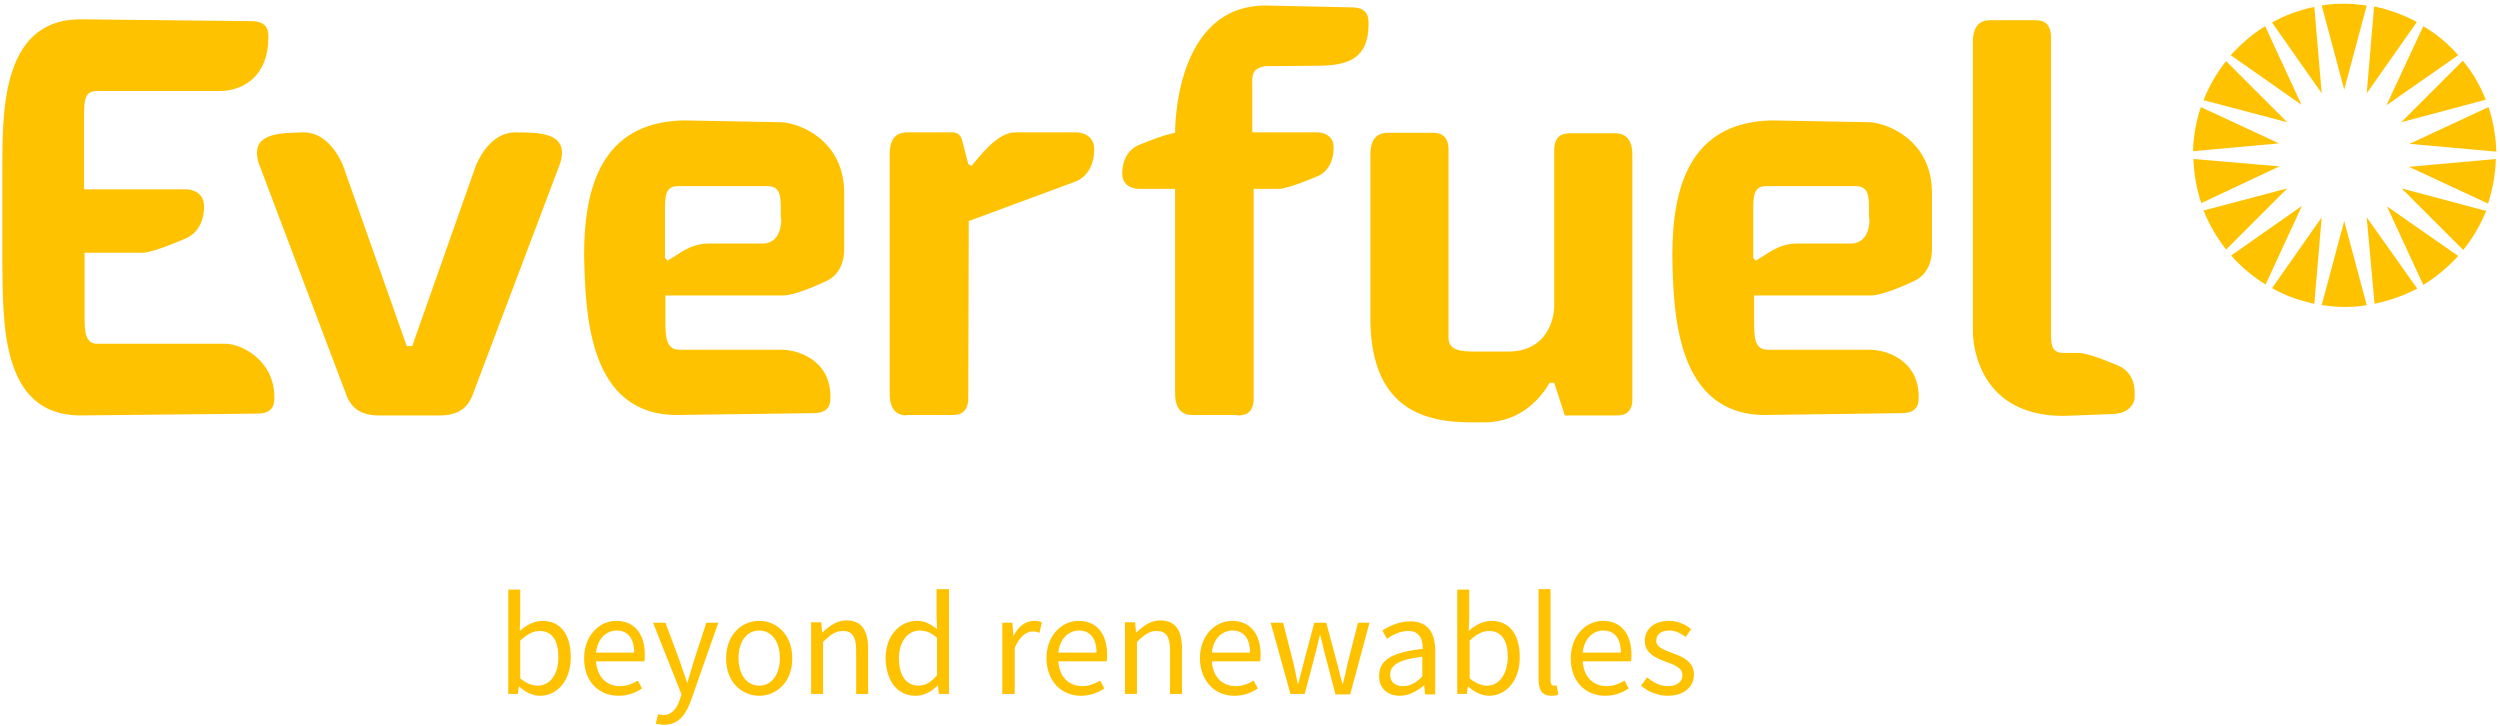 <?xml version="1.0" encoding="UTF-8"?>
<svg width="544px" height="158px" viewBox="0 0 544 158" version="1.1" xmlns="http://www.w3.org/2000/svg"
     xmlns:xlink="http://www.w3.org/1999/xlink">
    <!-- Generator: Sketch 56.3 (81716) - https://sketch.com -->
    <title>logo</title>
    <desc>Created with Sketch.</desc>
    <g id="Page-1" stroke="none" stroke-width="1" fill="none" fill-rule="evenodd">
        <g id="logo" fill="#FFC200" fill-rule="nonzero">
            <path
                d="M40.6,51.8 C40.6,51.8 44.4,50.4 44.4,44.9 C44.4,41.2 40.6,41.2 40.6,41.2 L18.3,41.2 L18.3,25.2 C18.3,21.9 18.4,19.8 21.1,19.8 L47.8,19.8 C53.1,19.8 58.4,16.4 58.4,8.2 C58.4,7.1 58.5,4.6 54.7,4.6 L17.5,4.2 C-0.4,4.2 0.6,26.1 0.5,37.8 L0.5,56.9 C0.7,69.6 -0.1,90.4 17.5,90.4 L56,90 C59.8,90 59.7,87.5 59.7,86.4 C59.7,78.3 52.4,74.8 49.1,74.8 L21.2,74.8 C18.5,74.8 18.4,72.1 18.4,68.8 L18.4,55 L31,55 C33.4,55 40.6,51.8 40.6,51.8"
                id="Path"></path>
            <path
                d="M197.3,90.4 C193.6,90.4 193.6,86.7 193.6,85.6 L193.6,33.6 C193.6,32.5 193.6,28.8 197.3,28.8 L207.3,28.8 C208.9,28.8 209.3,30.3 209.3,30.3 L210.7,35.7 L211.4,36.1 C213,34.3 216.9,28.8 220.9,28.8 L234.3,28.8 C234.3,28.8 238.1,28.8 238.1,32.5 C238.1,38 234.3,39.4 234.3,39.4 L210.8,48.1 L210.7,86.6 C210.7,90.3 208.2,90.3 207.1,90.3 L197.3,90.3 L197.3,90.4 Z"
                id="Path"></path>
            <path
                d="M269.2,90.4 C270.3,90.4 272.8,90.4 272.8,86.7 L272.8,41.1 L278.2,41.1 C280.4,41.1 286.8,38.3 286.8,38.3 C286.8,38.3 290.2,37.1 290.2,32.1 C290.2,28.8 286.8,28.8 286.8,28.8 L272.5,28.8 L272.5,19.8 C272.5,16.5 272.1,15 275.3,14.4 L287.2,14.3 C293.6,14.2 297.8,12.6 297.8,5.2 C297.8,4.1 297.9,1.6 294.1,1.6 L275.4,1.2 C255.5,1.2 255.7,28.3 255.7,28.9 C253.1,29.3 247.7,31.6 247.7,31.6 C247.7,31.6 244.2,32.8 244.2,37.8 C244.2,41.1 247.7,41.1 247.7,41.1 L255.7,41.1 L255.7,85.5 C255.7,86.6 255.7,90.3 259.4,90.3 L269.2,90.3 L269.2,90.4 Z"
                id="Path"></path>
            <path
                d="M464.5,85.4 L464.5,86.5 C464.5,87.7 463.3,90.1 459.5,90.1 L449,90.5 C429.3,90.5 429.3,72.8 429.3,72.2 L429.3,9.2 C429.3,8.1 429.3,4.4 433,4.4 L442.7,4.4 C443.8,4.4 446.3,4.4 446.3,8.1 L446.3,71.4 C446.3,74.7 446.1,76.8 449.1,76.8 L452.4,76.8 C454.6,76.8 461,79.6 461,79.6 C461,79.6 464.5,80.8 464.5,85.4"
                id="Path"></path>
            <path
                d="M351.6,90.4 L340.5,90.4 L338.2,83.3 L337.2,83.3 C335.7,85.9 331.4,91.9 323,91.9 L320,91.9 C308.7,91.9 298.7,88 298.2,70.4 L298.2,33.7 C298.2,32.6 298.2,28.9 301.9,28.9 L311.6,28.9 C312.7,28.9 315.2,28.9 315.2,32.6 L315.2,73.5 C315.2,76.3 317.9,76.5 321.2,76.5 L328.1,76.5 C338.1,76.5 338.2,66.9 338.2,66.9 L338.2,32.7 C338.2,29 340.7,29 341.8,29 L351.5,29 C355.2,29 355.2,32.7 355.2,33.8 L355.2,86.9 C355.2,90.4 352.7,90.4 351.6,90.4"
                id="Path"></path>
            <path
                d="M406.9,26.6 L385.4,26.2 C367.8,26.7 363.9,40.5 363.9,55.6 C364.1,68.3 364.8,90.3 384.1,90.3 L413.8,89.9 C417.6,89.9 417.5,87.4 417.5,86.3 C417.5,78.2 410.2,76.1 406.9,76.1 L384.6,76.1 C381.8,76.1 381.7,73.4 381.7,70.1 L381.7,64.3 L407,64.3 C410.1,64.3 416.6,61.1 416.6,61.1 C416.6,61.1 420.4,59.7 420.4,54.2 L420.4,42 C420.4,30.5 410.7,26.8 406.9,26.6 L406.9,26.6 Z M406.8,47.6 C406.8,50.9 405.4,53 402.7,53 L391,53 C386.7,53 384.3,55.6 382,56.7 L381.5,56.1 L381.5,45.9 C381.5,42.6 381.6,40.5 384.3,40.5 L403.9,40.5 C406.6,40.6 406.7,42.6 406.7,45.8 L406.7,47.6 L406.8,47.6 Z"
                id="Shape"></path>
            <path
                d="M82.4,90.4 C77.4,90.4 76.1,87.6 75.5,86.3 L56.3,35.5 C54.1,28.5 61.8,29 66,28.8 C67.1,28.8 71.5,28.9 74.6,35.9 L88.5,75.3 L89.7,75.3 L103.6,35.9 C106.7,28.9 111.1,28.8 112.2,28.8 C116.4,28.9 124.1,28.4 121.9,35.5 L102.7,86.3 C102.1,87.5 100.9,90.4 95.8,90.4 L82.4,90.4 Z"
                id="Path"></path>
            <path
                d="M170.1,26.6 L148.6,26.2 C131,26.7 127.1,40.5 127.1,55.6 C127.4,68.3 128,90.3 147.3,90.3 L177,89.9 C180.8,89.9 180.7,87.4 180.7,86.3 C180.7,78.2 173.4,76.1 170.1,76.1 L147.8,76.1 C145,76.1 144.8,73.4 144.8,70.1 L144.8,64.3 L170.3,64.3 C173.4,64.3 179.9,61.1 179.9,61.1 C179.9,61.1 183.7,59.7 183.7,54.2 L183.7,42 C183.7,30.5 174,26.8 170.1,26.6 L170.1,26.6 Z M170,47.6 C170,50.9 168.6,53 165.9,53 L154.2,53 C149.9,53 147.5,55.6 145.2,56.7 L144.7,56.1 L144.7,45.9 C144.7,42.6 144.8,40.5 147.5,40.5 L167.1,40.5 C169.8,40.6 169.9,42.6 169.9,45.8 L169.9,47.6 L170,47.6 Z"
                id="Shape"></path>
            <path d="M503.6,1.5 C500.3,2.2 497.2,3.3 494.4,4.9 L505.2,20.3 L503.6,1.5 Z" id="Path"></path>
            <path d="M515,1.2 C513.4,1 511.8,0.8 510.2,0.8 C508.5,0.8 506.8,0.9 505.2,1.2 L510.1,19.5 L515,1.2 Z"
                  id="Path"></path>
            <path d="M484.4,13.3 C482.4,15.8 480.7,18.7 479.5,21.8 L497.7,26.6 L484.4,13.3 Z" id="Path"></path>
            <path d="M492.9,5.7 C490.1,7.4 487.6,9.6 485.4,12 L500.8,22.8 L492.9,5.7 Z" id="Path"></path>
            <path d="M543.2,33 C543.1,29.6 542.5,26.3 541.5,23.3 L524.3,31.3 L543.2,33 Z" id="Path"></path>
            <path d="M478.9,23.3 C477.9,26.3 477.3,29.6 477.2,32.9 L495.9,31.2 L478.9,23.3 Z" id="Path"></path>
            <path d="M525.9,4.8 C523,3.2 519.9,2.1 516.6,1.4 L515,20.3 L525.9,4.8 Z" id="Path"></path>
            <path d="M541.4,44.3 C542.4,41.2 543,38 543.1,34.6 L524.2,36.3 L541.4,44.3 Z" id="Path"></path>
            <path d="M534.9,12 C532.7,9.5 530.2,7.4 527.3,5.7 L519.3,22.9 L534.9,12 Z" id="Path"></path>
            <path d="M540.9,21.7 C539.7,18.6 538,15.7 535.9,13.2 L522.5,26.6 L540.9,21.7 Z" id="Path"></path>
            <path d="M485.5,55.6 C487.7,58.1 490.2,60.2 493,61.9 L500.9,44.8 L485.5,55.6 Z" id="Path"></path>
            <path
                d="M505.2,66.4 C506.8,66.6 508.5,66.8 510.2,66.8 C511.8,66.8 513.5,66.7 515,66.4 L510.1,48.1 L505.2,66.4 Z"
                id="Path"></path>
            <path d="M516.7,66.1 C520,65.4 523.1,64.3 526,62.8 L515,47.3 L516.7,66.1 Z" id="Path"></path>
            <path d="M527.3,62 C530.1,60.3 532.7,58.1 534.9,55.7 L519.4,44.9 L527.3,62 Z" id="Path"></path>
            <path d="M522.6,41 L536,54.4 C538.1,51.8 539.7,49 541,45.9 L522.6,41 Z" id="Path"></path>
            <path d="M477.3,34.6 C477.4,38 478,41.2 479,44.2 L496,36.2 L477.3,34.6 Z" id="Path"></path>
            <path d="M494.4,62.7 C497.2,64.3 500.3,65.4 503.6,66.1 L505.2,47.3 L494.4,62.7 Z" id="Path"></path>
            <path d="M479.5,45.8 C480.7,48.9 482.4,51.7 484.4,54.3 L497.7,41 L479.5,45.8 Z" id="Path"></path>
            <path
                d="M362.9,151.4 C366.6,151.4 368.6,149.3 368.6,146.8 C368.6,143.9 366.1,142.9 363.9,142.1 C362.1,141.4 360.4,140.9 360.4,139.4 C360.4,138.2 361.3,137.2 363.2,137.2 C364.6,137.2 365.7,137.8 366.8,138.6 L368,136.9 C366.8,135.9 365.1,135.1 363.2,135.1 C359.8,135.1 357.9,137 357.9,139.5 C357.9,142.1 360.3,143.2 362.5,144 C364.2,144.6 366.1,145.3 366.1,146.9 C366.1,148.2 365.1,149.3 363,149.3 C361.1,149.3 359.8,148.5 358.4,147.4 L357.1,149.2 C358.6,150.5 360.7,151.4 362.9,151.4 L362.9,151.4 Z M344.4,142 C344.7,138.9 346.7,137.2 348.9,137.2 C351.3,137.2 352.7,138.9 352.7,142 L344.4,142 Z M349.3,151.4 C351.4,151.4 353.1,150.7 354.4,149.8 L353.5,148.1 C352.3,148.8 351.1,149.3 349.6,149.3 C346.6,149.3 344.6,147.2 344.4,143.9 L354.9,143.9 C355,143.5 355,142.9 355,142.4 C355,138 352.8,135.1 348.8,135.1 C345.2,135.1 341.8,138.2 341.8,143.3 C341.8,148.4 345.1,151.4 349.3,151.4 L349.3,151.4 Z M337.6,151.4 C338.3,151.4 338.8,151.3 339.1,151.1 L338.7,149.1 C338.4,149.2 338.3,149.2 338.1,149.2 C337.7,149.2 337.4,148.9 337.4,148 L337.4,128.2 L334.8,128.2 L334.8,147.8 C334.8,150.2 335.6,151.4 337.6,151.4 L337.6,151.4 Z M323.6,149.2 C322.6,149.2 321.2,148.8 319.8,147.6 L319.8,139.4 C321.3,138 322.6,137.3 324,137.3 C326.9,137.3 328.1,139.6 328.1,143 C328,146.9 326.1,149.2 323.6,149.2 L323.6,149.2 Z M324,151.4 C327.6,151.4 330.7,148.3 330.7,143 C330.7,138.2 328.6,135.1 324.5,135.1 C322.8,135.1 321,136 319.6,137.3 L319.7,134.5 L319.7,128.3 L317.1,128.3 L317.1,151 L319.2,151 L319.4,149.4 L319.5,149.4 C320.9,150.7 322.6,151.4 324,151.4 L324,151.4 Z M305.3,149.3 C303.8,149.3 302.5,148.6 302.5,146.8 C302.5,144.8 304.3,143.5 309.5,142.9 L309.5,147.2 C308.1,148.6 306.9,149.3 305.3,149.3 L305.3,149.3 Z M304.6,151.4 C306.6,151.4 308.3,150.4 309.8,149.2 L309.9,149.2 L310.1,151.1 L312.3,151.1 L312.3,141.6 C312.3,137.7 310.7,135.2 306.9,135.2 C304.4,135.2 302.2,136.3 300.8,137.2 L301.8,139 C303,138.2 304.6,137.3 306.4,137.3 C309,137.3 309.6,139.2 309.6,141.2 C303,141.9 300.1,143.6 300.1,147 C300,149.8 302,151.4 304.6,151.4 L304.6,151.4 Z M280.8,151 L283.9,151 L286.1,142.7 C286.5,141.2 286.8,139.8 287.2,138.2 L287.3,138.2 C287.7,139.8 288,141.2 288.4,142.7 L290.6,151.1 L293.8,151.1 L298,135.5 L295.5,135.5 L293.2,144.5 C292.9,146 292.6,147.4 292.2,148.8 L292.1,148.8 C291.7,147.4 291.4,146 291,144.5 L288.6,135.5 L286,135.5 L283.6,144.5 C283.2,145.9 282.9,147.4 282.5,148.8 L282.4,148.8 C282.1,147.4 281.8,146 281.5,144.5 L279.2,135.5 L276.5,135.5 L280.8,151 Z M263.7,142 C264,138.9 266,137.2 268.2,137.2 C270.6,137.2 272,138.9 272,142 L263.7,142 Z M268.6,151.4 C270.7,151.4 272.4,150.7 273.7,149.8 L272.8,148.1 C271.6,148.8 270.4,149.3 268.9,149.3 C265.9,149.3 263.9,147.2 263.7,143.9 L274.2,143.9 C274.3,143.5 274.3,142.9 274.3,142.4 C274.3,138 272.1,135.1 268.1,135.1 C264.5,135.1 261.1,138.2 261.1,143.3 C261.2,148.4 264.5,151.4 268.6,151.4 L268.6,151.4 Z M244.8,151 L247.4,151 L247.4,139.7 C249,138.1 250.1,137.3 251.7,137.3 C253.7,137.3 254.6,138.5 254.6,141.5 L254.6,151 L257.2,151 L257.2,141.1 C257.2,137.1 255.7,135 252.5,135 C250.4,135 248.8,136.2 247.3,137.6 L247.2,137.6 L247,135.4 L244.8,135.4 L244.8,151 L244.8,151 Z M230.3,142 C230.6,138.9 232.6,137.2 234.8,137.2 C237.2,137.2 238.6,138.9 238.6,142 L230.3,142 Z M235.2,151.4 C237.3,151.4 239,150.7 240.3,149.8 L239.4,148.1 C238.2,148.8 237,149.3 235.5,149.3 C232.5,149.3 230.5,147.2 230.3,143.9 L240.8,143.9 C240.9,143.5 240.9,142.9 240.9,142.4 C240.9,138 238.7,135.1 234.7,135.1 C231.1,135.1 227.7,138.2 227.7,143.3 C227.8,148.4 231.1,151.4 235.2,151.4 L235.2,151.4 Z M218.2,151 L220.8,151 L220.8,141 C221.9,138.4 223.4,137.4 224.7,137.4 C225.3,137.4 225.7,137.5 226.2,137.7 L226.7,135.4 C226.2,135.2 225.7,135.1 225,135.1 C223.2,135.1 221.6,136.3 220.6,138.3 L220.5,138.3 L220.3,135.5 L218.1,135.5 L218.1,151 L218.2,151 Z M199.9,149.2 C197.2,149.2 195.6,147 195.6,143.2 C195.6,139.6 197.6,137.2 200.1,137.2 C201.4,137.2 202.6,137.6 203.9,138.8 L203.9,146.9 C202.6,148.5 201.3,149.2 199.9,149.2 L199.9,149.2 Z M199.3,151.4 C201.1,151.4 202.8,150.4 204,149.2 L204.1,149.2 L204.3,151 L206.5,151 L206.5,128.2 L203.8,128.2 L203.8,134.2 L203.9,136.9 C202.5,135.8 201.3,135.1 199.5,135.1 C195.9,135.1 192.7,138.2 192.7,143.3 C192.9,148.5 195.4,151.4 199.3,151.4 L199.3,151.4 Z M176.5,151 L179.1,151 L179.1,139.7 C180.7,138.1 181.8,137.3 183.4,137.3 C185.4,137.3 186.3,138.5 186.3,141.5 L186.3,151 L188.9,151 L188.9,141.1 C188.9,137.1 187.4,135 184.2,135 C182.1,135 180.5,136.2 179,137.6 L178.9,137.6 L178.7,135.4 L176.5,135.4 L176.5,151 L176.5,151 Z M165.2,149.2 C162.5,149.2 160.7,146.8 160.7,143.2 C160.7,139.6 162.5,137.2 165.2,137.2 C167.9,137.2 169.7,139.6 169.7,143.2 C169.7,146.8 167.9,149.2 165.2,149.2 L165.2,149.2 Z M165.2,151.4 C169,151.4 172.4,148.4 172.4,143.3 C172.4,138.1 169,135.1 165.2,135.1 C161.4,135.1 158,138.1 158,143.3 C158,148.4 161.4,151.4 165.2,151.4 L165.2,151.4 Z M144.6,157.7 C147.7,157.7 149.3,155.4 150.4,152.3 L156.3,135.5 L153.7,135.5 L150.9,144.1 C150.5,145.5 150,147.1 149.6,148.5 L149.5,148.5 C149,147.1 148.5,145.5 148,144.1 L144.8,135.5 L142.1,135.5 L148.3,151.1 L147.9,152.3 C147.3,154.2 146.1,155.6 144.4,155.6 C144,155.6 143.5,155.5 143.2,155.4 L142.7,157.5 C143.3,157.6 143.9,157.7 144.6,157.7 L144.6,157.7 Z M129.7,142 C130,138.9 132,137.2 134.2,137.2 C136.6,137.2 138,138.9 138,142 L129.7,142 Z M134.6,151.4 C136.7,151.4 138.4,150.7 139.7,149.8 L138.8,148.1 C137.6,148.8 136.4,149.3 134.9,149.3 C131.9,149.3 129.9,147.2 129.7,143.9 L140.2,143.9 C140.3,143.5 140.3,142.9 140.3,142.4 C140.3,138 138.1,135.1 134.1,135.1 C130.5,135.1 127.1,138.2 127.1,143.3 C127.1,148.4 130.4,151.4 134.6,151.4 L134.6,151.4 Z M117,149.2 C116,149.2 114.6,148.8 113.2,147.6 L113.2,139.4 C114.7,138 116,137.3 117.4,137.3 C120.3,137.3 121.5,139.6 121.5,143 C121.5,146.9 119.6,149.2 117,149.2 L117,149.2 Z M117.5,151.4 C121.1,151.4 124.2,148.3 124.2,143 C124.2,138.2 122.1,135.1 118,135.1 C116.3,135.1 114.5,136 113.1,137.3 L113.2,134.5 L113.2,128.3 L110.6,128.3 L110.6,151 L112.7,151 L112.9,149.4 L113,149.4 C114.4,150.7 116,151.4 117.5,151.4 L117.5,151.4 Z"
                id="Shape"></path>
        </g>
    </g>
</svg>